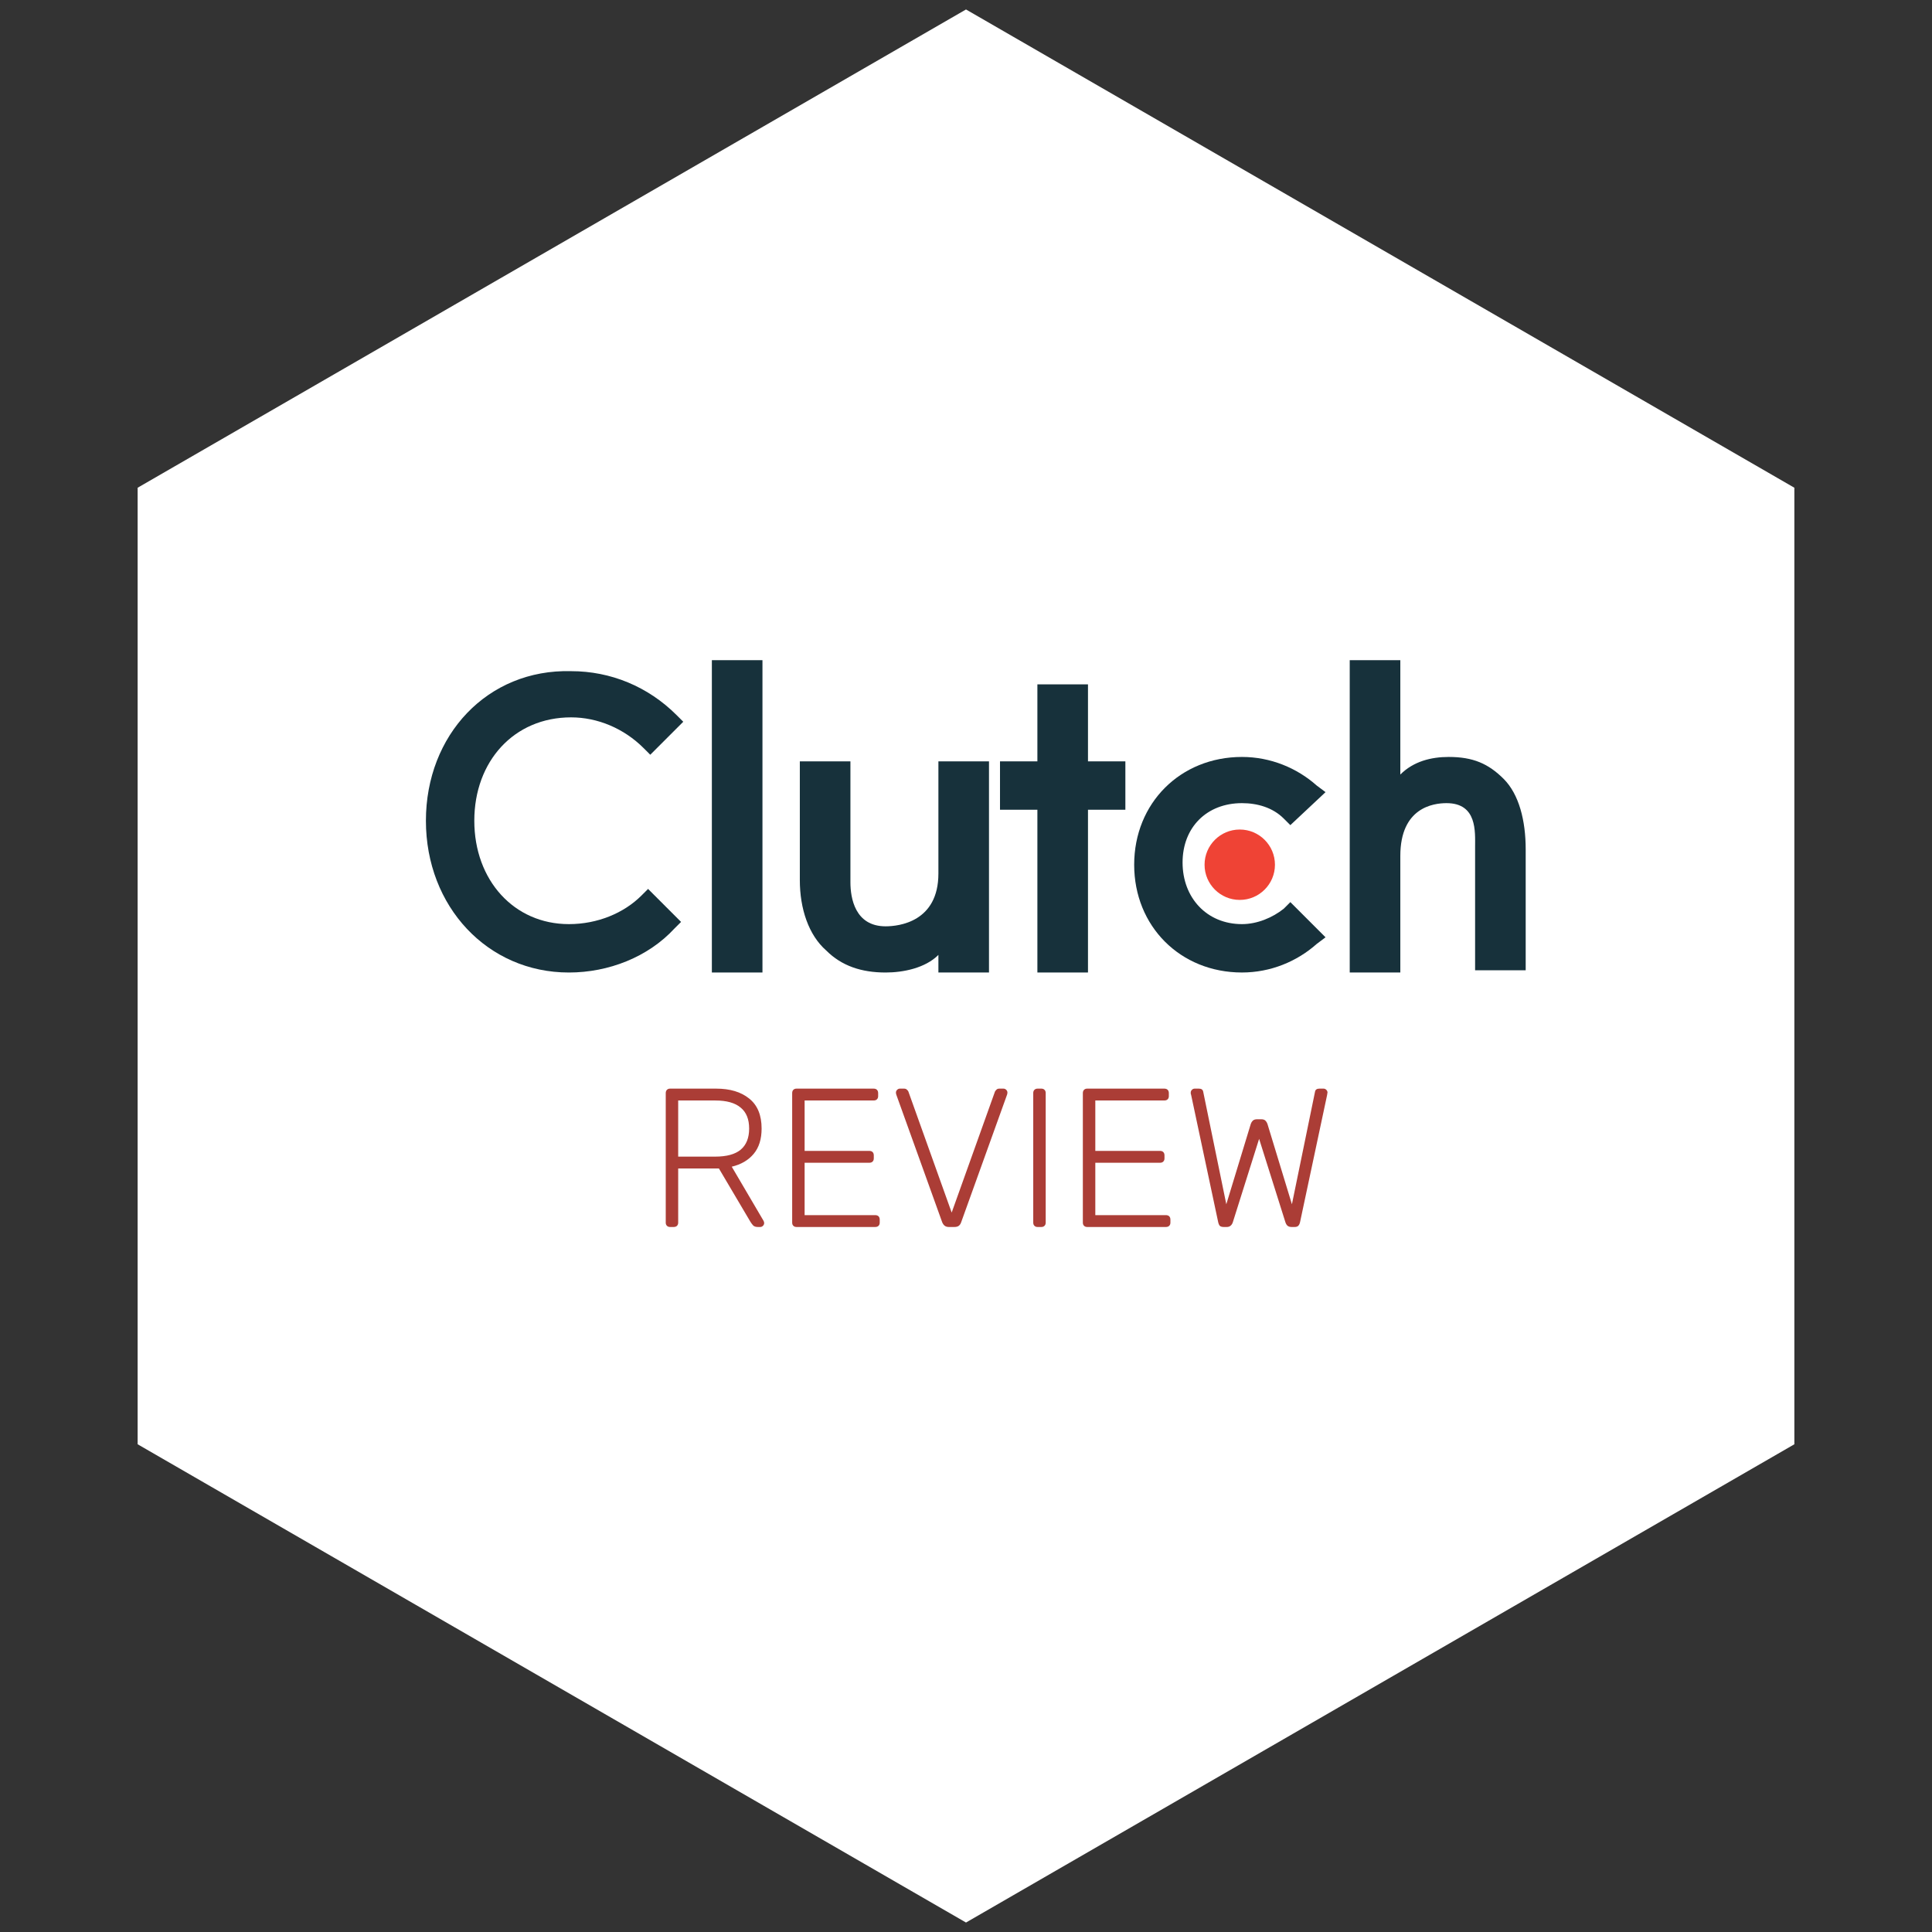 <svg width="102" height="102" viewBox="0 0 102 102" fill="none" xmlns="http://www.w3.org/2000/svg">
<rect x="0" y="0" width="102" height="102" fill="#333333" stroke="none"/>
<path d="M51 0.5L94.734 25.75V76.25L51 101.5L7.266 76.25V25.75L51 0.5Z" fill="white"/>
<path d="M37.583 34.854H40.254V51.343H37.583V34.854Z" fill="#17313B"/>
<path d="M49.543 46.118C49.543 48.673 47.453 48.905 46.756 48.905C45.131 48.905 44.898 47.395 44.898 46.582V40.196H42.227V46.466C42.227 47.976 42.692 49.369 43.621 50.182C44.434 50.995 45.479 51.344 46.756 51.344C47.685 51.344 48.847 51.111 49.543 50.415V51.344H52.214V40.196H49.543V46.118Z" fill="#17313B"/>
<path d="M57.44 36.131H54.769V40.196H52.795V42.75H54.769V51.343H57.44V42.75H59.414V40.196H57.44V36.131Z" fill="#17313B"/>
<path d="M67.775 47.976C67.195 48.44 66.382 48.789 65.569 48.789C63.711 48.789 62.434 47.395 62.434 45.537C62.434 43.679 63.711 42.402 65.569 42.402C66.382 42.402 67.195 42.634 67.775 43.215L68.124 43.563L69.982 41.821L69.517 41.473C68.472 40.544 67.079 39.963 65.569 39.963C62.318 39.963 59.879 42.402 59.879 45.653C59.879 48.905 62.318 51.343 65.569 51.343C67.079 51.343 68.472 50.763 69.517 49.834L69.982 49.485L68.124 47.627L67.775 47.976Z" fill="#17313B"/>
<path d="M79.388 41.124C78.575 40.312 77.762 39.963 76.484 39.963C75.555 39.963 74.626 40.196 73.93 40.892V34.854H71.259V51.343H73.93V45.189C73.93 42.634 75.671 42.402 76.368 42.402C77.994 42.402 77.878 43.911 77.878 44.724V51.227H80.549V44.84C80.549 43.331 80.2 41.937 79.388 41.124Z" fill="#17313B"/>
<path d="M65.453 47.511C66.479 47.511 67.311 46.68 67.311 45.653C67.311 44.627 66.479 43.795 65.453 43.795C64.427 43.795 63.595 44.627 63.595 45.653C63.595 46.68 64.427 47.511 65.453 47.511Z" fill="#EF4335"/>
<path d="M33.867 47.279C32.938 48.208 31.544 48.789 30.035 48.789C27.131 48.789 25.041 46.466 25.041 43.331C25.041 40.196 27.131 37.873 30.151 37.873C31.544 37.873 32.938 38.454 33.983 39.499L34.331 39.847L36.073 38.105L35.725 37.757C34.215 36.247 32.241 35.434 30.151 35.434C25.738 35.318 22.486 38.802 22.486 43.331C22.486 47.86 25.738 51.344 30.035 51.344C32.125 51.344 34.215 50.531 35.608 49.021L35.957 48.673L34.215 46.931L33.867 47.279Z" fill="#17313B"/>
<path d="M35.377 64.779C35.308 64.779 35.252 64.758 35.211 64.716C35.169 64.674 35.148 64.619 35.148 64.549V57.714C35.148 57.638 35.169 57.579 35.211 57.537C35.252 57.495 35.308 57.474 35.377 57.474H37.809C38.539 57.474 39.12 57.648 39.551 57.996C39.99 58.344 40.209 58.873 40.209 59.582C40.209 60.139 40.07 60.584 39.791 60.918C39.513 61.252 39.127 61.478 38.633 61.596L40.313 64.455C40.334 64.497 40.344 64.535 40.344 64.57C40.344 64.626 40.324 64.674 40.282 64.716C40.24 64.758 40.191 64.779 40.136 64.779H40.011C39.899 64.779 39.816 64.751 39.76 64.695C39.705 64.633 39.656 64.567 39.614 64.497L37.955 61.69H35.805V64.549C35.805 64.619 35.784 64.674 35.743 64.716C35.701 64.758 35.642 64.779 35.565 64.779H35.377ZM35.805 61.064H37.757C38.362 61.064 38.81 60.942 39.103 60.699C39.402 60.448 39.551 60.076 39.551 59.582C39.551 59.088 39.402 58.72 39.103 58.476C38.81 58.226 38.362 58.1 37.757 58.1H35.805V61.064ZM42.052 64.779C41.983 64.779 41.927 64.758 41.885 64.716C41.843 64.674 41.823 64.619 41.823 64.549V57.714C41.823 57.638 41.843 57.579 41.885 57.537C41.927 57.495 41.983 57.474 42.052 57.474H46.122C46.198 57.474 46.257 57.495 46.299 57.537C46.341 57.579 46.362 57.638 46.362 57.714V57.871C46.362 57.94 46.341 57.996 46.299 58.038C46.257 58.08 46.198 58.1 46.122 58.1H42.48V60.761H45.892C45.969 60.761 46.028 60.782 46.07 60.824C46.111 60.866 46.132 60.925 46.132 61.001V61.158C46.132 61.227 46.111 61.283 46.07 61.325C46.028 61.367 45.969 61.388 45.892 61.388H42.48V64.153H46.205C46.282 64.153 46.341 64.174 46.383 64.215C46.424 64.257 46.445 64.316 46.445 64.393V64.549C46.445 64.619 46.424 64.674 46.383 64.716C46.341 64.758 46.282 64.779 46.205 64.779H42.052ZM50.098 64.779C50.007 64.779 49.934 64.758 49.879 64.716C49.823 64.674 49.778 64.612 49.743 64.528L47.322 57.798C47.308 57.756 47.301 57.718 47.301 57.683C47.301 57.627 47.322 57.579 47.364 57.537C47.406 57.495 47.454 57.474 47.51 57.474H47.729C47.799 57.474 47.851 57.495 47.886 57.537C47.927 57.572 47.952 57.603 47.959 57.631L50.244 64.017L52.529 57.631C52.543 57.603 52.567 57.572 52.602 57.537C52.637 57.495 52.689 57.474 52.759 57.474H52.978C53.033 57.474 53.082 57.495 53.124 57.537C53.166 57.579 53.187 57.627 53.187 57.683C53.187 57.718 53.18 57.756 53.166 57.798L50.745 64.528C50.717 64.612 50.675 64.674 50.62 64.716C50.564 64.758 50.487 64.779 50.39 64.779H50.098ZM54.78 64.779C54.71 64.779 54.655 64.758 54.613 64.716C54.571 64.674 54.55 64.619 54.55 64.549V57.704C54.55 57.634 54.571 57.579 54.613 57.537C54.655 57.495 54.71 57.474 54.78 57.474H54.978C55.048 57.474 55.103 57.495 55.145 57.537C55.187 57.579 55.208 57.634 55.208 57.704V64.549C55.208 64.619 55.187 64.674 55.145 64.716C55.103 64.758 55.048 64.779 54.978 64.779H54.78ZM57.399 64.779C57.329 64.779 57.274 64.758 57.232 64.716C57.19 64.674 57.169 64.619 57.169 64.549V57.714C57.169 57.638 57.19 57.579 57.232 57.537C57.274 57.495 57.329 57.474 57.399 57.474H61.468C61.545 57.474 61.604 57.495 61.646 57.537C61.688 57.579 61.709 57.638 61.709 57.714V57.871C61.709 57.94 61.688 57.996 61.646 58.038C61.604 58.08 61.545 58.1 61.468 58.1H57.827V60.761H61.239C61.315 60.761 61.375 60.782 61.416 60.824C61.458 60.866 61.479 60.925 61.479 61.001V61.158C61.479 61.227 61.458 61.283 61.416 61.325C61.375 61.367 61.315 61.388 61.239 61.388H57.827V64.153H61.552C61.629 64.153 61.688 64.174 61.729 64.215C61.771 64.257 61.792 64.316 61.792 64.393V64.549C61.792 64.619 61.771 64.674 61.729 64.716C61.688 64.758 61.629 64.779 61.552 64.779H57.399ZM64.607 64.779C64.524 64.779 64.458 64.761 64.409 64.727C64.367 64.685 64.336 64.619 64.315 64.528L62.886 57.808C62.879 57.78 62.872 57.756 62.865 57.735C62.865 57.707 62.865 57.69 62.865 57.683C62.865 57.627 62.886 57.579 62.927 57.537C62.969 57.495 63.018 57.474 63.073 57.474H63.292C63.425 57.474 63.501 57.526 63.522 57.631L64.743 63.579L66.037 59.332C66.058 59.269 66.093 59.214 66.141 59.165C66.197 59.116 66.27 59.092 66.36 59.092H66.59C66.687 59.092 66.76 59.116 66.809 59.165C66.858 59.214 66.892 59.269 66.913 59.332L68.207 63.579L69.428 57.631C69.449 57.526 69.526 57.474 69.658 57.474H69.877C69.933 57.474 69.981 57.495 70.023 57.537C70.065 57.579 70.086 57.627 70.086 57.683C70.086 57.69 70.082 57.707 70.075 57.735C70.075 57.756 70.072 57.78 70.065 57.808L68.635 64.528C68.614 64.619 68.579 64.685 68.531 64.727C68.489 64.761 68.427 64.779 68.343 64.779H68.186C68.103 64.779 68.033 64.758 67.978 64.716C67.929 64.674 67.891 64.612 67.863 64.528L66.475 60.125L65.087 64.528C65.059 64.612 65.018 64.674 64.962 64.716C64.913 64.758 64.847 64.779 64.764 64.779H64.607Z" fill="#AB3D36"/>
<a href="https://clutch.co/profile/mutt-data#reviews">
<rect fill="black" fill-opacity="0" y="-0.183" width="36.419" height="12.365"/>
</a>
</svg>
